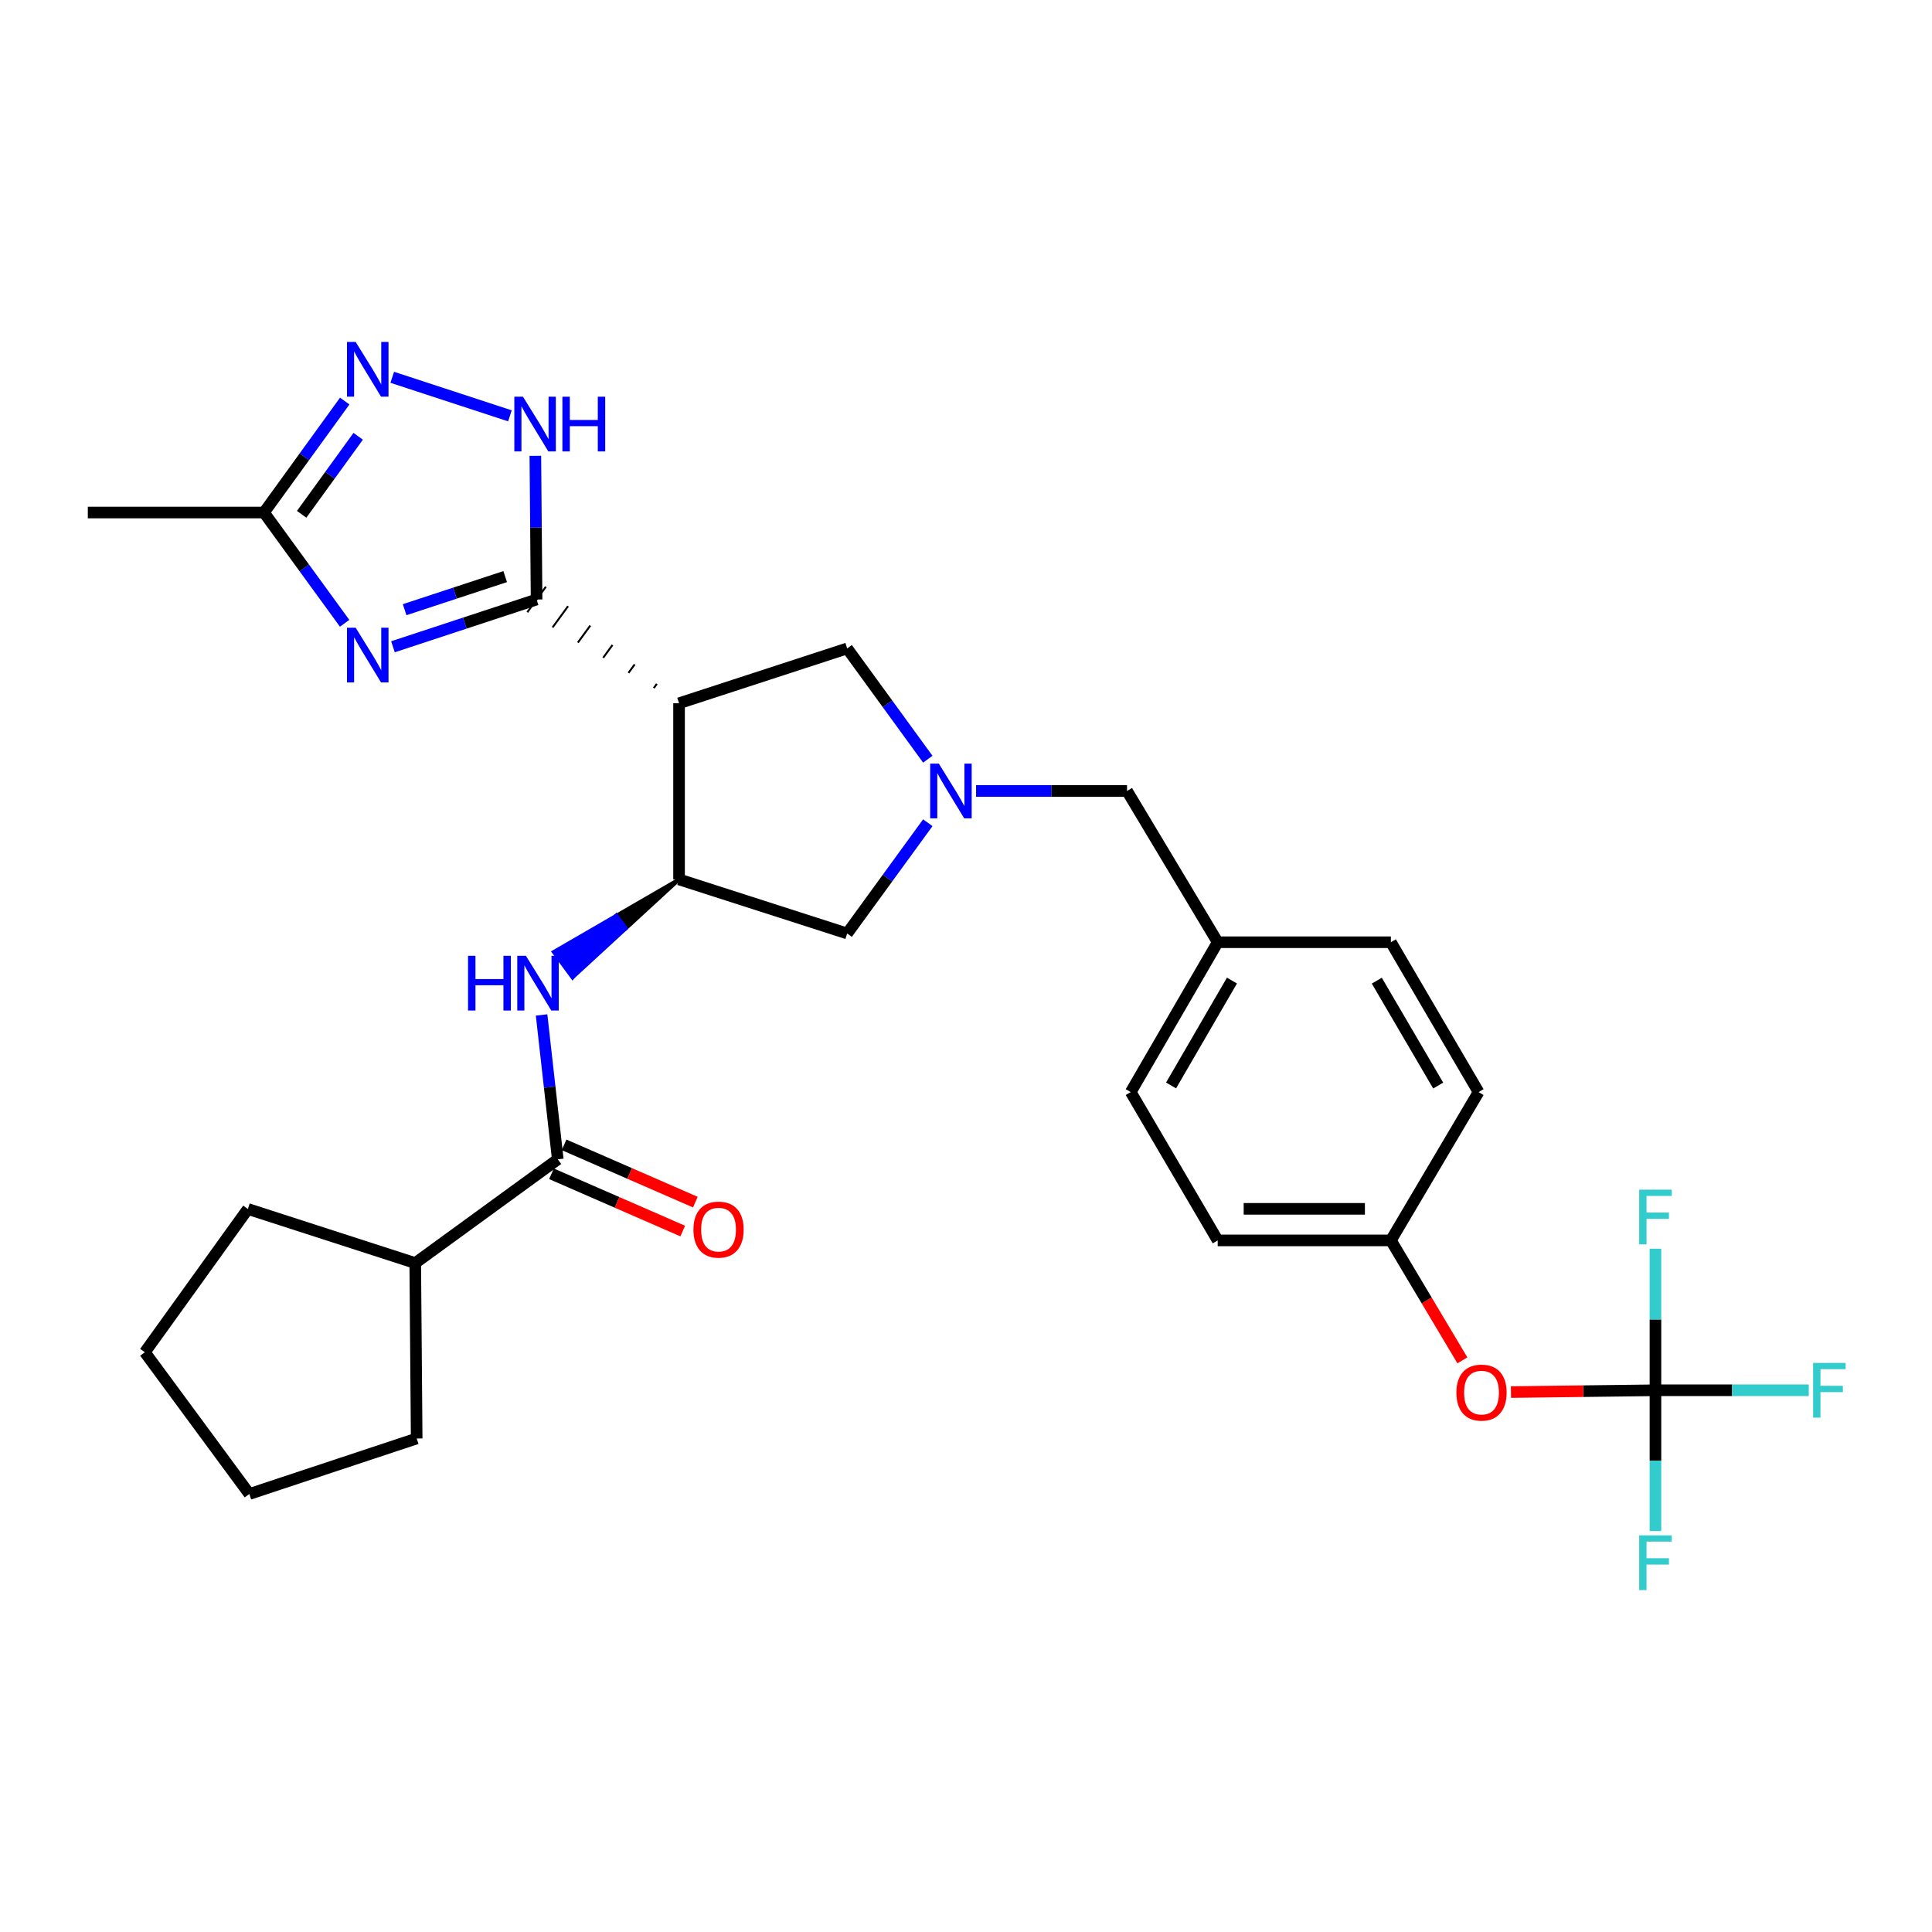 <?xml version='1.0' encoding='iso-8859-1'?>
<svg version='1.1' baseProfile='full'
              xmlns='http://www.w3.org/2000/svg'
                      xmlns:rdkit='http://www.rdkit.org/xml'
                      xmlns:xlink='http://www.w3.org/1999/xlink'
                  xml:space='preserve'
width='1000px' height='1000px' viewBox='0 0 1000 1000'>
<!-- END OF HEADER -->
<rect style='opacity:1.0;fill:#FFFFFF;stroke:none' width='1000' height='1000' x='0' y='0'> </rect>
<path class='bond-0' d='M 277.734,310.295 L 240.563,322.53' style='fill:none;fill-rule:evenodd;stroke:#000000;stroke-width:6px;stroke-linecap:butt;stroke-linejoin:miter;stroke-opacity:1' />
<path class='bond-0' d='M 240.563,322.53 L 203.391,334.765' style='fill:none;fill-rule:evenodd;stroke:#0000FF;stroke-width:6px;stroke-linecap:butt;stroke-linejoin:miter;stroke-opacity:1' />
<path class='bond-0' d='M 261.475,298.448 L 235.455,307.013' style='fill:none;fill-rule:evenodd;stroke:#000000;stroke-width:6px;stroke-linecap:butt;stroke-linejoin:miter;stroke-opacity:1' />
<path class='bond-0' d='M 235.455,307.013 L 209.435,315.577' style='fill:none;fill-rule:evenodd;stroke:#0000FF;stroke-width:6px;stroke-linecap:butt;stroke-linejoin:miter;stroke-opacity:1' />
<path class='bond-1' d='M 339.987,353.954 L 338.384,356.155' style='fill:none;fill-rule:evenodd;stroke:#000000;stroke-width:1.0px;stroke-linecap:butt;stroke-linejoin:miter;stroke-opacity:1' />
<path class='bond-1' d='M 328.498,343.902 L 325.292,348.304' style='fill:none;fill-rule:evenodd;stroke:#000000;stroke-width:1.0px;stroke-linecap:butt;stroke-linejoin:miter;stroke-opacity:1' />
<path class='bond-1' d='M 317.01,333.85 L 312.2,340.452' style='fill:none;fill-rule:evenodd;stroke:#000000;stroke-width:1.0px;stroke-linecap:butt;stroke-linejoin:miter;stroke-opacity:1' />
<path class='bond-1' d='M 305.521,323.797 L 299.109,332.601' style='fill:none;fill-rule:evenodd;stroke:#000000;stroke-width:1.0px;stroke-linecap:butt;stroke-linejoin:miter;stroke-opacity:1' />
<path class='bond-1' d='M 294.032,313.745 L 286.017,324.749' style='fill:none;fill-rule:evenodd;stroke:#000000;stroke-width:1.0px;stroke-linecap:butt;stroke-linejoin:miter;stroke-opacity:1' />
<path class='bond-1' d='M 282.543,303.693 L 272.925,316.898' style='fill:none;fill-rule:evenodd;stroke:#000000;stroke-width:1.0px;stroke-linecap:butt;stroke-linejoin:miter;stroke-opacity:1' />
<path class='bond-2' d='M 277.734,310.295 L 277.415,273.113' style='fill:none;fill-rule:evenodd;stroke:#000000;stroke-width:6px;stroke-linecap:butt;stroke-linejoin:miter;stroke-opacity:1' />
<path class='bond-2' d='M 277.415,273.113 L 277.095,235.93' style='fill:none;fill-rule:evenodd;stroke:#0000FF;stroke-width:6px;stroke-linecap:butt;stroke-linejoin:miter;stroke-opacity:1' />
<path class='bond-8' d='M 178.38,322.615 L 157.505,293.947' style='fill:none;fill-rule:evenodd;stroke:#0000FF;stroke-width:6px;stroke-linecap:butt;stroke-linejoin:miter;stroke-opacity:1' />
<path class='bond-8' d='M 157.505,293.947 L 136.631,265.279' style='fill:none;fill-rule:evenodd;stroke:#000000;stroke-width:6px;stroke-linecap:butt;stroke-linejoin:miter;stroke-opacity:1' />
<path class='bond-3' d='M 351.476,364.007 L 351.476,455.183' style='fill:none;fill-rule:evenodd;stroke:#000000;stroke-width:6px;stroke-linecap:butt;stroke-linejoin:miter;stroke-opacity:1' />
<path class='bond-10' d='M 351.476,364.007 L 438.496,335.626' style='fill:none;fill-rule:evenodd;stroke:#000000;stroke-width:6px;stroke-linecap:butt;stroke-linejoin:miter;stroke-opacity:1' />
<path class='bond-4' d='M 263.935,215.237 L 203.027,195.289' style='fill:none;fill-rule:evenodd;stroke:#0000FF;stroke-width:6px;stroke-linecap:butt;stroke-linejoin:miter;stroke-opacity:1' />
<path class='bond-6' d='M 351.476,455.183 L 319.06,473.961 L 323.9,480.54 Z' style='fill:#000000;fill-rule:evenodd;fill-opacity:1;stroke:#000000;stroke-width:2px;stroke-linecap:butt;stroke-linejoin:miter;stroke-opacity:1;' />
<path class='bond-6' d='M 319.06,473.961 L 296.324,505.897 L 286.644,492.738 Z' style='fill:#0000FF;fill-rule:evenodd;fill-opacity:1;stroke:#0000FF;stroke-width:2px;stroke-linecap:butt;stroke-linejoin:miter;stroke-opacity:1;' />
<path class='bond-6' d='M 319.06,473.961 L 323.9,480.54 L 296.324,505.897 Z' style='fill:#0000FF;fill-rule:evenodd;fill-opacity:1;stroke:#0000FF;stroke-width:2px;stroke-linecap:butt;stroke-linejoin:miter;stroke-opacity:1;' />
<path class='bond-11' d='M 351.476,455.183 L 438.496,483.164' style='fill:none;fill-rule:evenodd;stroke:#000000;stroke-width:6px;stroke-linecap:butt;stroke-linejoin:miter;stroke-opacity:1' />
<path class='bond-30' d='M 178.433,207.587 L 157.532,236.433' style='fill:none;fill-rule:evenodd;stroke:#0000FF;stroke-width:6px;stroke-linecap:butt;stroke-linejoin:miter;stroke-opacity:1' />
<path class='bond-30' d='M 157.532,236.433 L 136.631,265.279' style='fill:none;fill-rule:evenodd;stroke:#000000;stroke-width:6px;stroke-linecap:butt;stroke-linejoin:miter;stroke-opacity:1' />
<path class='bond-30' d='M 185.392,225.826 L 170.761,246.018' style='fill:none;fill-rule:evenodd;stroke:#0000FF;stroke-width:6px;stroke-linecap:butt;stroke-linejoin:miter;stroke-opacity:1' />
<path class='bond-30' d='M 170.761,246.018 L 156.13,266.21' style='fill:none;fill-rule:evenodd;stroke:#000000;stroke-width:6px;stroke-linecap:butt;stroke-linejoin:miter;stroke-opacity:1' />
<path class='bond-5' d='M 480.23,392.963 L 459.363,364.295' style='fill:none;fill-rule:evenodd;stroke:#0000FF;stroke-width:6px;stroke-linecap:butt;stroke-linejoin:miter;stroke-opacity:1' />
<path class='bond-5' d='M 459.363,364.295 L 438.496,335.626' style='fill:none;fill-rule:evenodd;stroke:#000000;stroke-width:6px;stroke-linecap:butt;stroke-linejoin:miter;stroke-opacity:1' />
<path class='bond-14' d='M 505.217,409.404 L 544.286,409.404' style='fill:none;fill-rule:evenodd;stroke:#0000FF;stroke-width:6px;stroke-linecap:butt;stroke-linejoin:miter;stroke-opacity:1' />
<path class='bond-14' d='M 544.286,409.404 L 583.356,409.404' style='fill:none;fill-rule:evenodd;stroke:#000000;stroke-width:6px;stroke-linecap:butt;stroke-linejoin:miter;stroke-opacity:1' />
<path class='bond-31' d='M 480.228,425.845 L 459.362,454.505' style='fill:none;fill-rule:evenodd;stroke:#0000FF;stroke-width:6px;stroke-linecap:butt;stroke-linejoin:miter;stroke-opacity:1' />
<path class='bond-31' d='M 459.362,454.505 L 438.496,483.164' style='fill:none;fill-rule:evenodd;stroke:#000000;stroke-width:6px;stroke-linecap:butt;stroke-linejoin:miter;stroke-opacity:1' />
<path class='bond-7' d='M 280.324,525.339 L 284.516,562.7' style='fill:none;fill-rule:evenodd;stroke:#0000FF;stroke-width:6px;stroke-linecap:butt;stroke-linejoin:miter;stroke-opacity:1' />
<path class='bond-7' d='M 284.516,562.7 L 288.707,600.062' style='fill:none;fill-rule:evenodd;stroke:#000000;stroke-width:6px;stroke-linecap:butt;stroke-linejoin:miter;stroke-opacity:1' />
<path class='bond-13' d='M 285.44,607.549 L 319.41,622.369' style='fill:none;fill-rule:evenodd;stroke:#000000;stroke-width:6px;stroke-linecap:butt;stroke-linejoin:miter;stroke-opacity:1' />
<path class='bond-13' d='M 319.41,622.369 L 353.379,637.19' style='fill:none;fill-rule:evenodd;stroke:#FF0000;stroke-width:6px;stroke-linecap:butt;stroke-linejoin:miter;stroke-opacity:1' />
<path class='bond-13' d='M 291.973,592.575 L 325.943,607.396' style='fill:none;fill-rule:evenodd;stroke:#000000;stroke-width:6px;stroke-linecap:butt;stroke-linejoin:miter;stroke-opacity:1' />
<path class='bond-13' d='M 325.943,607.396 L 359.912,622.217' style='fill:none;fill-rule:evenodd;stroke:#FF0000;stroke-width:6px;stroke-linecap:butt;stroke-linejoin:miter;stroke-opacity:1' />
<path class='bond-15' d='M 288.707,600.062 L 214.929,653.764' style='fill:none;fill-rule:evenodd;stroke:#000000;stroke-width:6px;stroke-linecap:butt;stroke-linejoin:miter;stroke-opacity:1' />
<path class='bond-25' d='M 136.631,265.279 L 45.455,265.279' style='fill:none;fill-rule:evenodd;stroke:#000000;stroke-width:6px;stroke-linecap:butt;stroke-linejoin:miter;stroke-opacity:1' />
<path class='bond-9' d='M 856.858,719.601 L 819.468,720.068' style='fill:none;fill-rule:evenodd;stroke:#000000;stroke-width:6px;stroke-linecap:butt;stroke-linejoin:miter;stroke-opacity:1' />
<path class='bond-9' d='M 819.468,720.068 L 782.077,720.535' style='fill:none;fill-rule:evenodd;stroke:#FF0000;stroke-width:6px;stroke-linecap:butt;stroke-linejoin:miter;stroke-opacity:1' />
<path class='bond-16' d='M 856.858,719.601 L 856.858,682.966' style='fill:none;fill-rule:evenodd;stroke:#000000;stroke-width:6px;stroke-linecap:butt;stroke-linejoin:miter;stroke-opacity:1' />
<path class='bond-16' d='M 856.858,682.966 L 856.858,646.332' style='fill:none;fill-rule:evenodd;stroke:#33CCCC;stroke-width:6px;stroke-linecap:butt;stroke-linejoin:miter;stroke-opacity:1' />
<path class='bond-17' d='M 856.858,719.601 L 896.54,719.601' style='fill:none;fill-rule:evenodd;stroke:#000000;stroke-width:6px;stroke-linecap:butt;stroke-linejoin:miter;stroke-opacity:1' />
<path class='bond-17' d='M 896.54,719.601 L 936.221,719.601' style='fill:none;fill-rule:evenodd;stroke:#33CCCC;stroke-width:6px;stroke-linecap:butt;stroke-linejoin:miter;stroke-opacity:1' />
<path class='bond-18' d='M 856.858,719.601 L 856.858,756.036' style='fill:none;fill-rule:evenodd;stroke:#000000;stroke-width:6px;stroke-linecap:butt;stroke-linejoin:miter;stroke-opacity:1' />
<path class='bond-18' d='M 856.858,756.036 L 856.858,792.471' style='fill:none;fill-rule:evenodd;stroke:#33CCCC;stroke-width:6px;stroke-linecap:butt;stroke-linejoin:miter;stroke-opacity:1' />
<path class='bond-12' d='M 756.926,704.116 L 738.423,673.072' style='fill:none;fill-rule:evenodd;stroke:#FF0000;stroke-width:6px;stroke-linecap:butt;stroke-linejoin:miter;stroke-opacity:1' />
<path class='bond-12' d='M 738.423,673.072 L 719.921,642.029' style='fill:none;fill-rule:evenodd;stroke:#000000;stroke-width:6px;stroke-linecap:butt;stroke-linejoin:miter;stroke-opacity:1' />
<path class='bond-20' d='M 583.356,409.404 L 630.279,487.702' style='fill:none;fill-rule:evenodd;stroke:#000000;stroke-width:6px;stroke-linecap:butt;stroke-linejoin:miter;stroke-opacity:1' />
<path class='bond-26' d='M 214.929,653.764 L 128.308,625.765' style='fill:none;fill-rule:evenodd;stroke:#000000;stroke-width:6px;stroke-linecap:butt;stroke-linejoin:miter;stroke-opacity:1' />
<path class='bond-27' d='M 214.929,653.764 L 215.673,744.559' style='fill:none;fill-rule:evenodd;stroke:#000000;stroke-width:6px;stroke-linecap:butt;stroke-linejoin:miter;stroke-opacity:1' />
<path class='bond-19' d='M 719.921,642.029 L 630.279,642.029' style='fill:none;fill-rule:evenodd;stroke:#000000;stroke-width:6px;stroke-linecap:butt;stroke-linejoin:miter;stroke-opacity:1' />
<path class='bond-19' d='M 706.475,625.692 L 643.725,625.692' style='fill:none;fill-rule:evenodd;stroke:#000000;stroke-width:6px;stroke-linecap:butt;stroke-linejoin:miter;stroke-opacity:1' />
<path class='bond-32' d='M 719.921,642.029 L 765.31,565.265' style='fill:none;fill-rule:evenodd;stroke:#000000;stroke-width:6px;stroke-linecap:butt;stroke-linejoin:miter;stroke-opacity:1' />
<path class='bond-23' d='M 630.279,487.702 L 719.921,487.702' style='fill:none;fill-rule:evenodd;stroke:#000000;stroke-width:6px;stroke-linecap:butt;stroke-linejoin:miter;stroke-opacity:1' />
<path class='bond-24' d='M 630.279,487.702 L 585.262,565.265' style='fill:none;fill-rule:evenodd;stroke:#000000;stroke-width:6px;stroke-linecap:butt;stroke-linejoin:miter;stroke-opacity:1' />
<path class='bond-24' d='M 637.655,507.537 L 606.144,561.831' style='fill:none;fill-rule:evenodd;stroke:#000000;stroke-width:6px;stroke-linecap:butt;stroke-linejoin:miter;stroke-opacity:1' />
<path class='bond-21' d='M 630.279,642.029 L 585.262,565.265' style='fill:none;fill-rule:evenodd;stroke:#000000;stroke-width:6px;stroke-linecap:butt;stroke-linejoin:miter;stroke-opacity:1' />
<path class='bond-22' d='M 765.31,565.265 L 719.921,487.702' style='fill:none;fill-rule:evenodd;stroke:#000000;stroke-width:6px;stroke-linecap:butt;stroke-linejoin:miter;stroke-opacity:1' />
<path class='bond-22' d='M 744.402,561.881 L 712.63,507.588' style='fill:none;fill-rule:evenodd;stroke:#000000;stroke-width:6px;stroke-linecap:butt;stroke-linejoin:miter;stroke-opacity:1' />
<path class='bond-29' d='M 128.308,625.765 L 74.969,699.924' style='fill:none;fill-rule:evenodd;stroke:#000000;stroke-width:6px;stroke-linecap:butt;stroke-linejoin:miter;stroke-opacity:1' />
<path class='bond-28' d='M 215.673,744.559 L 129.062,773.285' style='fill:none;fill-rule:evenodd;stroke:#000000;stroke-width:6px;stroke-linecap:butt;stroke-linejoin:miter;stroke-opacity:1' />
<path class='bond-33' d='M 129.062,773.285 L 74.969,699.924' style='fill:none;fill-rule:evenodd;stroke:#000000;stroke-width:6px;stroke-linecap:butt;stroke-linejoin:miter;stroke-opacity:1' />
<path  class='atom-1' d='M 184.091 324.897
L 193.371 339.897
Q 194.291 341.377, 195.771 344.057
Q 197.251 346.737, 197.331 346.897
L 197.331 324.897
L 201.091 324.897
L 201.091 353.217
L 197.211 353.217
L 187.251 336.817
Q 186.091 334.897, 184.851 332.697
Q 183.651 330.497, 183.291 329.817
L 183.291 353.217
L 179.611 353.217
L 179.611 324.897
L 184.091 324.897
' fill='#0000FF'/>
<path  class='atom-3' d='M 270.694 205.34
L 279.974 220.34
Q 280.894 221.82, 282.374 224.5
Q 283.854 227.18, 283.934 227.34
L 283.934 205.34
L 287.694 205.34
L 287.694 233.66
L 283.814 233.66
L 273.854 217.26
Q 272.694 215.34, 271.454 213.14
Q 270.254 210.94, 269.894 210.26
L 269.894 233.66
L 266.214 233.66
L 266.214 205.34
L 270.694 205.34
' fill='#0000FF'/>
<path  class='atom-3' d='M 291.094 205.34
L 294.934 205.34
L 294.934 217.38
L 309.414 217.38
L 309.414 205.34
L 313.254 205.34
L 313.254 233.66
L 309.414 233.66
L 309.414 220.58
L 294.934 220.58
L 294.934 233.66
L 291.094 233.66
L 291.094 205.34
' fill='#0000FF'/>
<path  class='atom-5' d='M 184.091 176.978
L 193.371 191.978
Q 194.291 193.458, 195.771 196.138
Q 197.251 198.818, 197.331 198.978
L 197.331 176.978
L 201.091 176.978
L 201.091 205.298
L 197.211 205.298
L 187.251 188.898
Q 186.091 186.978, 184.851 184.778
Q 183.651 182.578, 183.291 181.898
L 183.291 205.298
L 179.611 205.298
L 179.611 176.978
L 184.091 176.978
' fill='#0000FF'/>
<path  class='atom-6' d='M 485.938 395.244
L 495.218 410.244
Q 496.138 411.724, 497.618 414.404
Q 499.098 417.084, 499.178 417.244
L 499.178 395.244
L 502.938 395.244
L 502.938 423.564
L 499.058 423.564
L 489.098 407.164
Q 487.938 405.244, 486.698 403.044
Q 485.498 400.844, 485.138 400.164
L 485.138 423.564
L 481.458 423.564
L 481.458 395.244
L 485.938 395.244
' fill='#0000FF'/>
<path  class='atom-7' d='M 242.258 494.725
L 246.098 494.725
L 246.098 506.765
L 260.578 506.765
L 260.578 494.725
L 264.418 494.725
L 264.418 523.045
L 260.578 523.045
L 260.578 509.965
L 246.098 509.965
L 246.098 523.045
L 242.258 523.045
L 242.258 494.725
' fill='#0000FF'/>
<path  class='atom-7' d='M 272.218 494.725
L 281.498 509.725
Q 282.418 511.205, 283.898 513.885
Q 285.378 516.565, 285.458 516.725
L 285.458 494.725
L 289.218 494.725
L 289.218 523.045
L 285.338 523.045
L 275.378 506.645
Q 274.218 504.725, 272.978 502.525
Q 271.778 500.325, 271.418 499.645
L 271.418 523.045
L 267.738 523.045
L 267.738 494.725
L 272.218 494.725
' fill='#0000FF'/>
<path  class='atom-13' d='M 753.826 720.806
Q 753.826 714.006, 757.186 710.206
Q 760.546 706.406, 766.826 706.406
Q 773.106 706.406, 776.466 710.206
Q 779.826 714.006, 779.826 720.806
Q 779.826 727.686, 776.426 731.606
Q 773.026 735.486, 766.826 735.486
Q 760.586 735.486, 757.186 731.606
Q 753.826 727.726, 753.826 720.806
M 766.826 732.286
Q 771.146 732.286, 773.466 729.406
Q 775.826 726.486, 775.826 720.806
Q 775.826 715.246, 773.466 712.446
Q 771.146 709.606, 766.826 709.606
Q 762.506 709.606, 760.146 712.406
Q 757.826 715.206, 757.826 720.806
Q 757.826 726.526, 760.146 729.406
Q 762.506 732.286, 766.826 732.286
' fill='#FF0000'/>
<path  class='atom-14' d='M 358.915 636.445
Q 358.915 629.645, 362.275 625.845
Q 365.635 622.045, 371.915 622.045
Q 378.195 622.045, 381.555 625.845
Q 384.915 629.645, 384.915 636.445
Q 384.915 643.325, 381.515 647.245
Q 378.115 651.125, 371.915 651.125
Q 365.675 651.125, 362.275 647.245
Q 358.915 643.365, 358.915 636.445
M 371.915 647.925
Q 376.235 647.925, 378.555 645.045
Q 380.915 642.125, 380.915 636.445
Q 380.915 630.885, 378.555 628.085
Q 376.235 625.245, 371.915 625.245
Q 367.595 625.245, 365.235 628.045
Q 362.915 630.845, 362.915 636.445
Q 362.915 642.165, 365.235 645.045
Q 367.595 647.925, 371.915 647.925
' fill='#FF0000'/>
<path  class='atom-17' d='M 848.438 615.771
L 865.278 615.771
L 865.278 619.011
L 852.238 619.011
L 852.238 627.611
L 863.838 627.611
L 863.838 630.891
L 852.238 630.891
L 852.238 644.091
L 848.438 644.091
L 848.438 615.771
' fill='#33CCCC'/>
<path  class='atom-18' d='M 938.471 705.441
L 955.311 705.441
L 955.311 708.681
L 942.271 708.681
L 942.271 717.281
L 953.871 717.281
L 953.871 720.561
L 942.271 720.561
L 942.271 733.761
L 938.471 733.761
L 938.471 705.441
' fill='#33CCCC'/>
<path  class='atom-19' d='M 848.438 794.702
L 865.278 794.702
L 865.278 797.942
L 852.238 797.942
L 852.238 806.542
L 863.838 806.542
L 863.838 809.822
L 852.238 809.822
L 852.238 823.022
L 848.438 823.022
L 848.438 794.702
' fill='#33CCCC'/>
</svg>
